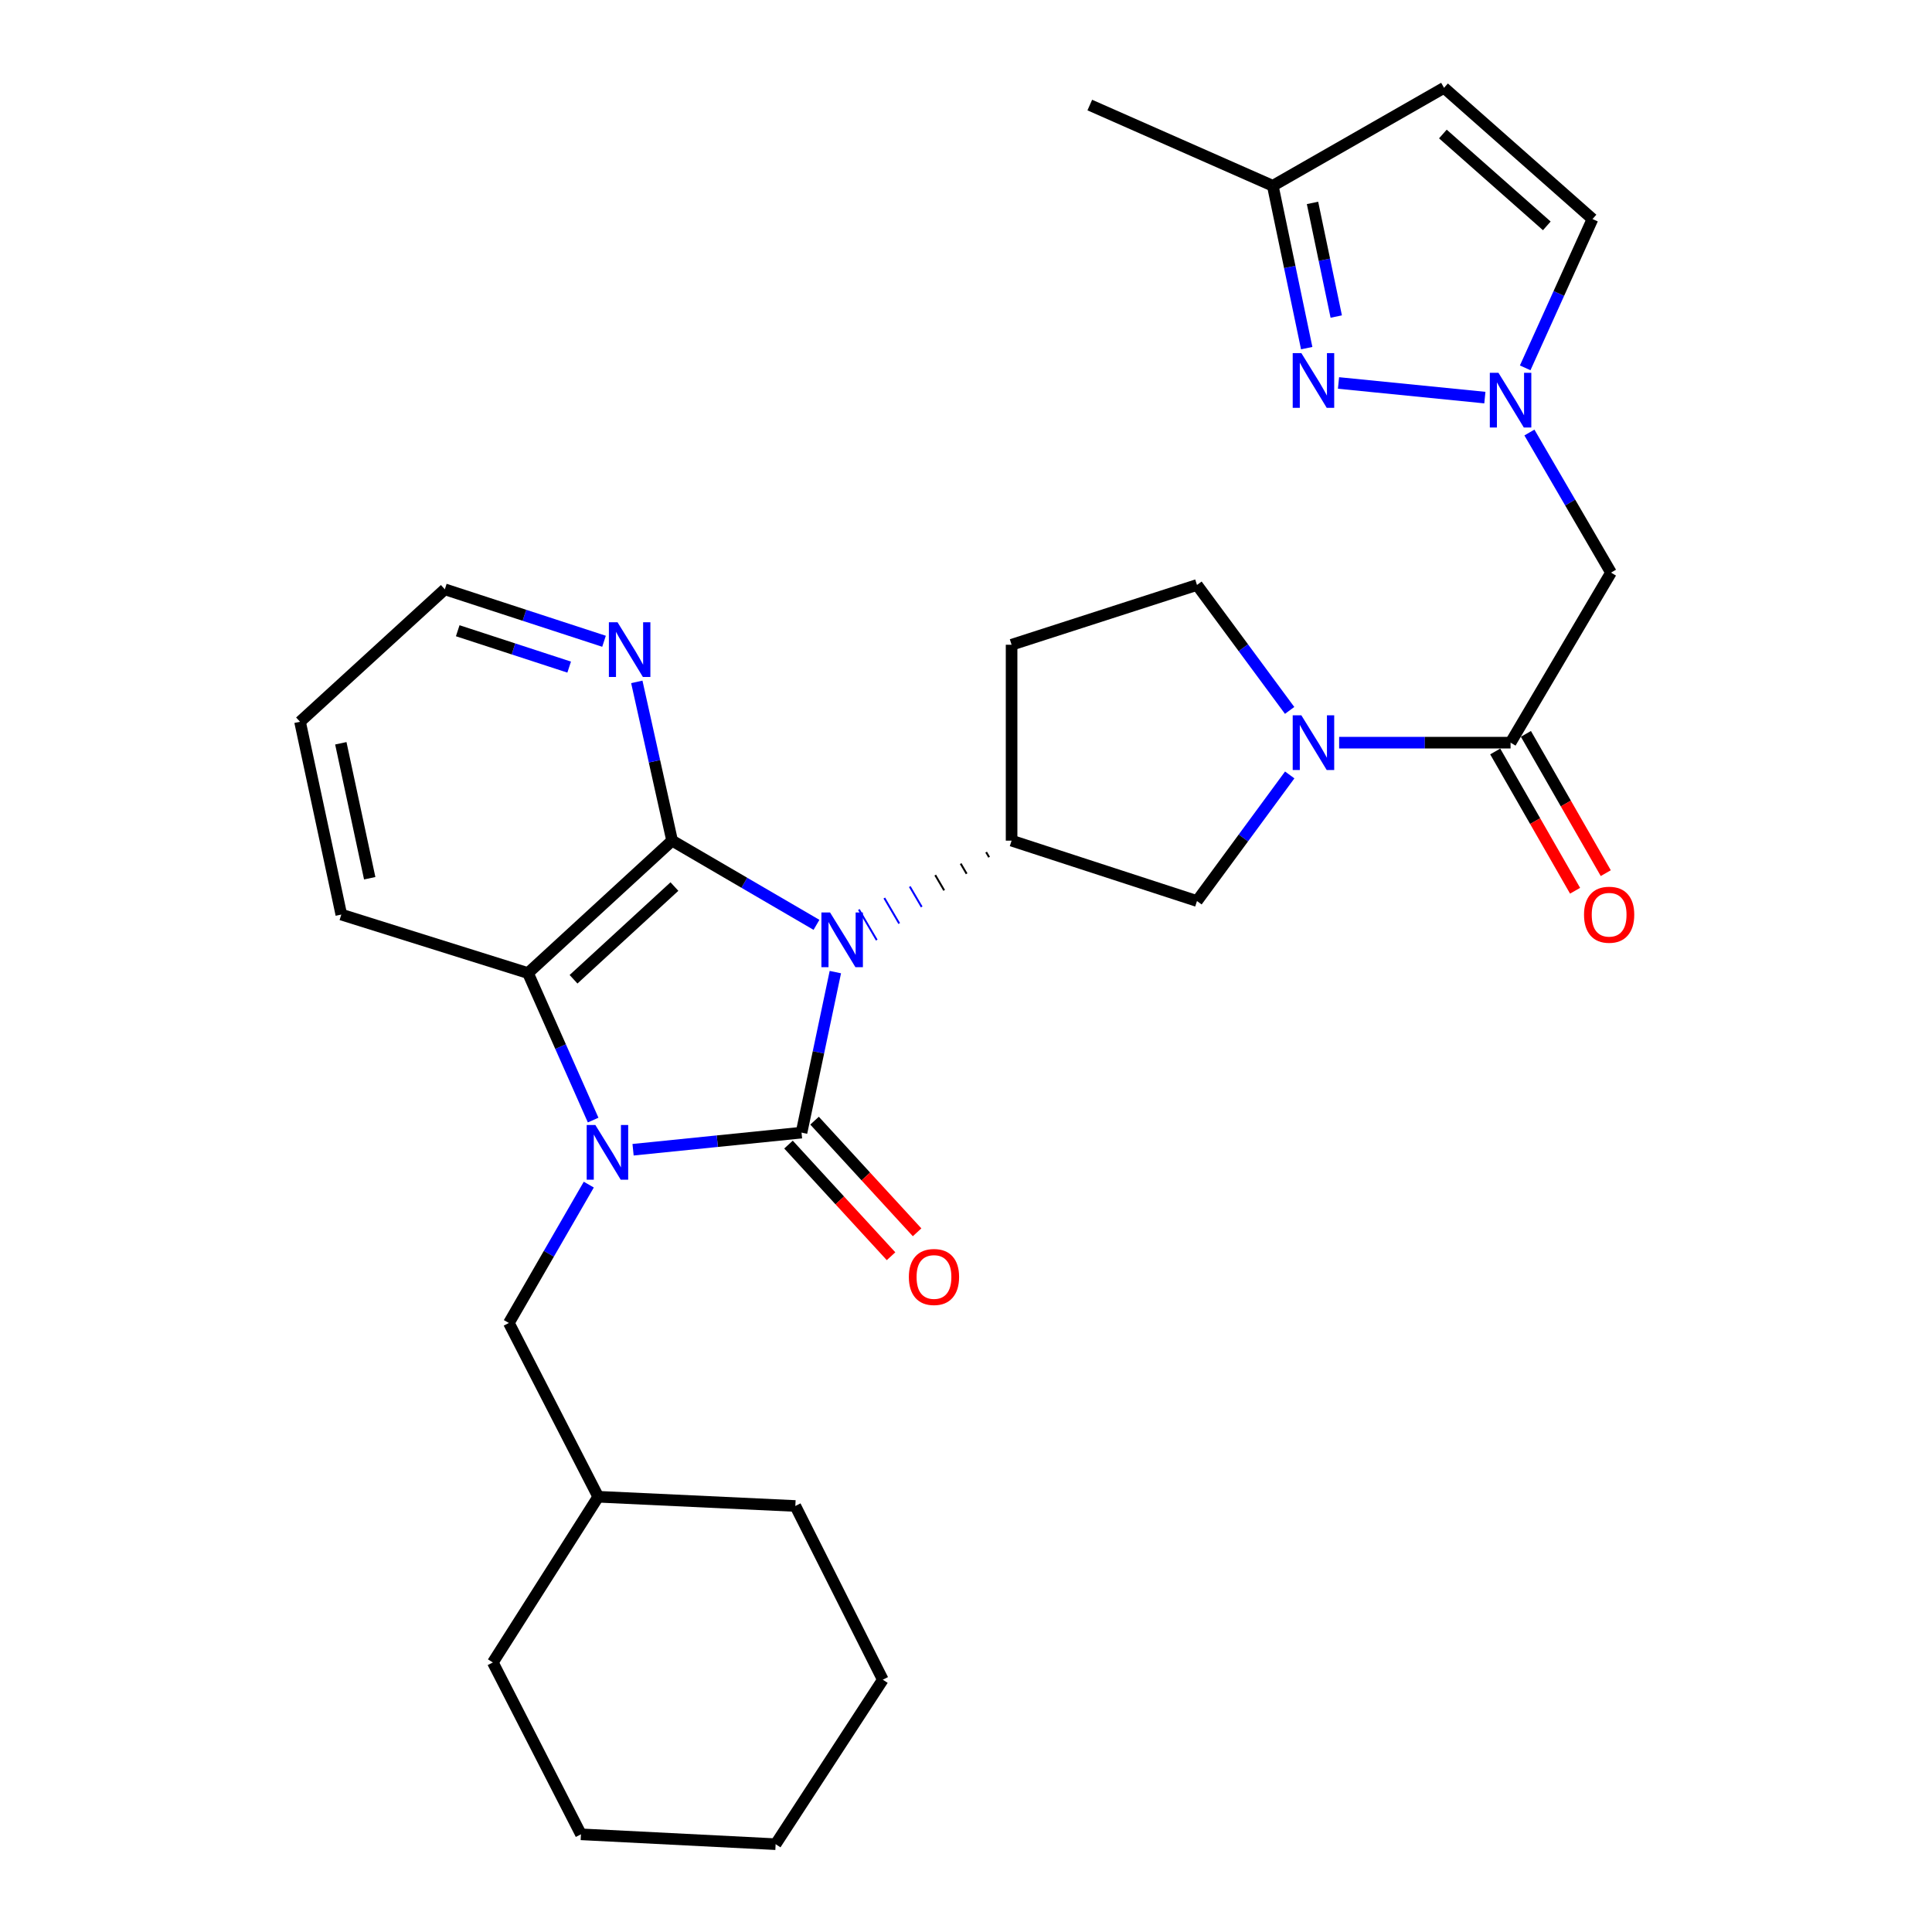 <?xml version='1.0' encoding='iso-8859-1'?>
<svg version='1.1' baseProfile='full'
              xmlns='http://www.w3.org/2000/svg'
                      xmlns:rdkit='http://www.rdkit.org/xml'
                      xmlns:xlink='http://www.w3.org/1999/xlink'
                  xml:space='preserve'
width='1000px' height='1000px' viewBox='0 0 1000 1000'>
<!-- END OF HEADER -->
<rect style='opacity:1.0;fill:#FFFFFF;stroke:none' width='1000' height='1000' x='0' y='0'> </rect>
<path class='bond-0' d='M 432.376,503.159 L 423.623,544.703' style='fill:none;fill-rule:evenodd;stroke:#0000FF;stroke-width:6px;stroke-linecap:butt;stroke-linejoin:miter;stroke-opacity:1' />
<path class='bond-0' d='M 423.623,544.703 L 414.869,586.246' style='fill:none;fill-rule:evenodd;stroke:#000000;stroke-width:6px;stroke-linecap:butt;stroke-linejoin:miter;stroke-opacity:1' />
<path class='bond-2' d='M 422.61,478.7 L 385.245,456.909' style='fill:none;fill-rule:evenodd;stroke:#0000FF;stroke-width:6px;stroke-linecap:butt;stroke-linejoin:miter;stroke-opacity:1' />
<path class='bond-2' d='M 385.245,456.909 L 347.881,435.117' style='fill:none;fill-rule:evenodd;stroke:#000000;stroke-width:6px;stroke-linecap:butt;stroke-linejoin:miter;stroke-opacity:1' />
<path class='bond-4' d='M 510.423,441.06 L 511.965,443.694' style='fill:none;fill-rule:evenodd;stroke:#000000;stroke-width:1.0px;stroke-linecap:butt;stroke-linejoin:miter;stroke-opacity:1' />
<path class='bond-4' d='M 497.249,447.003 L 500.332,452.271' style='fill:none;fill-rule:evenodd;stroke:#000000;stroke-width:1.0px;stroke-linecap:butt;stroke-linejoin:miter;stroke-opacity:1' />
<path class='bond-4' d='M 484.075,452.946 L 488.7,460.848' style='fill:none;fill-rule:evenodd;stroke:#000000;stroke-width:1.0px;stroke-linecap:butt;stroke-linejoin:miter;stroke-opacity:1' />
<path class='bond-4' d='M 470.901,458.889 L 477.067,469.424' style='fill:none;fill-rule:evenodd;stroke:#0000FF;stroke-width:1.0px;stroke-linecap:butt;stroke-linejoin:miter;stroke-opacity:1' />
<path class='bond-4' d='M 457.727,464.832 L 465.435,478.001' style='fill:none;fill-rule:evenodd;stroke:#0000FF;stroke-width:1.0px;stroke-linecap:butt;stroke-linejoin:miter;stroke-opacity:1' />
<path class='bond-4' d='M 444.552,470.775 L 453.802,486.578' style='fill:none;fill-rule:evenodd;stroke:#0000FF;stroke-width:1.0px;stroke-linecap:butt;stroke-linejoin:miter;stroke-opacity:1' />
<path class='bond-1' d='M 414.869,586.246 L 371.273,590.674' style='fill:none;fill-rule:evenodd;stroke:#000000;stroke-width:6px;stroke-linecap:butt;stroke-linejoin:miter;stroke-opacity:1' />
<path class='bond-1' d='M 371.273,590.674 L 327.676,595.102' style='fill:none;fill-rule:evenodd;stroke:#0000FF;stroke-width:6px;stroke-linecap:butt;stroke-linejoin:miter;stroke-opacity:1' />
<path class='bond-14' d='M 408.127,592.439 L 434.664,621.332' style='fill:none;fill-rule:evenodd;stroke:#000000;stroke-width:6px;stroke-linecap:butt;stroke-linejoin:miter;stroke-opacity:1' />
<path class='bond-14' d='M 434.664,621.332 L 461.202,650.224' style='fill:none;fill-rule:evenodd;stroke:#FF0000;stroke-width:6px;stroke-linecap:butt;stroke-linejoin:miter;stroke-opacity:1' />
<path class='bond-14' d='M 421.612,580.052 L 448.15,608.945' style='fill:none;fill-rule:evenodd;stroke:#000000;stroke-width:6px;stroke-linecap:butt;stroke-linejoin:miter;stroke-opacity:1' />
<path class='bond-14' d='M 448.15,608.945 L 474.688,637.837' style='fill:none;fill-rule:evenodd;stroke:#FF0000;stroke-width:6px;stroke-linecap:butt;stroke-linejoin:miter;stroke-opacity:1' />
<path class='bond-15' d='M 304.76,613.159 L 284.077,648.965' style='fill:none;fill-rule:evenodd;stroke:#0000FF;stroke-width:6px;stroke-linecap:butt;stroke-linejoin:miter;stroke-opacity:1' />
<path class='bond-15' d='M 284.077,648.965 L 263.395,684.77' style='fill:none;fill-rule:evenodd;stroke:#000000;stroke-width:6px;stroke-linecap:butt;stroke-linejoin:miter;stroke-opacity:1' />
<path class='bond-30' d='M 307.011,579.752 L 290.147,541.707' style='fill:none;fill-rule:evenodd;stroke:#0000FF;stroke-width:6px;stroke-linecap:butt;stroke-linejoin:miter;stroke-opacity:1' />
<path class='bond-30' d='M 290.147,541.707 L 273.283,503.662' style='fill:none;fill-rule:evenodd;stroke:#000000;stroke-width:6px;stroke-linecap:butt;stroke-linejoin:miter;stroke-opacity:1' />
<path class='bond-3' d='M 347.881,435.117 L 273.283,503.662' style='fill:none;fill-rule:evenodd;stroke:#000000;stroke-width:6px;stroke-linecap:butt;stroke-linejoin:miter;stroke-opacity:1' />
<path class='bond-3' d='M 349.081,458.882 L 296.862,506.864' style='fill:none;fill-rule:evenodd;stroke:#000000;stroke-width:6px;stroke-linecap:butt;stroke-linejoin:miter;stroke-opacity:1' />
<path class='bond-13' d='M 347.881,435.117 L 338.745,394.028' style='fill:none;fill-rule:evenodd;stroke:#000000;stroke-width:6px;stroke-linecap:butt;stroke-linejoin:miter;stroke-opacity:1' />
<path class='bond-13' d='M 338.745,394.028 L 329.609,352.939' style='fill:none;fill-rule:evenodd;stroke:#0000FF;stroke-width:6px;stroke-linecap:butt;stroke-linejoin:miter;stroke-opacity:1' />
<path class='bond-20' d='M 273.283,503.662 L 176.661,473.378' style='fill:none;fill-rule:evenodd;stroke:#000000;stroke-width:6px;stroke-linecap:butt;stroke-linejoin:miter;stroke-opacity:1' />
<path class='bond-10' d='M 523.597,435.117 L 619.558,466.368' style='fill:none;fill-rule:evenodd;stroke:#000000;stroke-width:6px;stroke-linecap:butt;stroke-linejoin:miter;stroke-opacity:1' />
<path class='bond-16' d='M 523.597,435.117 L 523.597,333.724' style='fill:none;fill-rule:evenodd;stroke:#000000;stroke-width:6px;stroke-linecap:butt;stroke-linejoin:miter;stroke-opacity:1' />
<path class='bond-5' d='M 667.557,401.109 L 643.558,433.739' style='fill:none;fill-rule:evenodd;stroke:#0000FF;stroke-width:6px;stroke-linecap:butt;stroke-linejoin:miter;stroke-opacity:1' />
<path class='bond-5' d='M 643.558,433.739 L 619.558,466.368' style='fill:none;fill-rule:evenodd;stroke:#000000;stroke-width:6px;stroke-linecap:butt;stroke-linejoin:miter;stroke-opacity:1' />
<path class='bond-7' d='M 693.134,384.405 L 737.5,384.405' style='fill:none;fill-rule:evenodd;stroke:#0000FF;stroke-width:6px;stroke-linecap:butt;stroke-linejoin:miter;stroke-opacity:1' />
<path class='bond-7' d='M 737.5,384.405 L 781.867,384.405' style='fill:none;fill-rule:evenodd;stroke:#000000;stroke-width:6px;stroke-linecap:butt;stroke-linejoin:miter;stroke-opacity:1' />
<path class='bond-31' d='M 667.512,367.708 L 643.535,335.243' style='fill:none;fill-rule:evenodd;stroke:#0000FF;stroke-width:6px;stroke-linecap:butt;stroke-linejoin:miter;stroke-opacity:1' />
<path class='bond-31' d='M 643.535,335.243 L 619.558,302.778' style='fill:none;fill-rule:evenodd;stroke:#000000;stroke-width:6px;stroke-linecap:butt;stroke-linejoin:miter;stroke-opacity:1' />
<path class='bond-6' d='M 791.618,223.875 L 812.734,260.132' style='fill:none;fill-rule:evenodd;stroke:#0000FF;stroke-width:6px;stroke-linecap:butt;stroke-linejoin:miter;stroke-opacity:1' />
<path class='bond-6' d='M 812.734,260.132 L 833.85,296.389' style='fill:none;fill-rule:evenodd;stroke:#000000;stroke-width:6px;stroke-linecap:butt;stroke-linejoin:miter;stroke-opacity:1' />
<path class='bond-8' d='M 768.564,205.802 L 692.812,198.226' style='fill:none;fill-rule:evenodd;stroke:#0000FF;stroke-width:6px;stroke-linecap:butt;stroke-linejoin:miter;stroke-opacity:1' />
<path class='bond-12' d='M 789.436,190.4 L 806.857,151.889' style='fill:none;fill-rule:evenodd;stroke:#0000FF;stroke-width:6px;stroke-linecap:butt;stroke-linejoin:miter;stroke-opacity:1' />
<path class='bond-12' d='M 806.857,151.889 L 824.278,113.379' style='fill:none;fill-rule:evenodd;stroke:#000000;stroke-width:6px;stroke-linecap:butt;stroke-linejoin:miter;stroke-opacity:1' />
<path class='bond-9' d='M 781.867,384.405 L 833.85,296.389' style='fill:none;fill-rule:evenodd;stroke:#000000;stroke-width:6px;stroke-linecap:butt;stroke-linejoin:miter;stroke-opacity:1' />
<path class='bond-19' d='M 773.924,388.96 L 794.592,425.004' style='fill:none;fill-rule:evenodd;stroke:#000000;stroke-width:6px;stroke-linecap:butt;stroke-linejoin:miter;stroke-opacity:1' />
<path class='bond-19' d='M 794.592,425.004 L 815.26,461.048' style='fill:none;fill-rule:evenodd;stroke:#FF0000;stroke-width:6px;stroke-linecap:butt;stroke-linejoin:miter;stroke-opacity:1' />
<path class='bond-19' d='M 789.809,379.851 L 810.477,415.895' style='fill:none;fill-rule:evenodd;stroke:#000000;stroke-width:6px;stroke-linecap:butt;stroke-linejoin:miter;stroke-opacity:1' />
<path class='bond-19' d='M 810.477,415.895 L 831.145,451.939' style='fill:none;fill-rule:evenodd;stroke:#FF0000;stroke-width:6px;stroke-linecap:butt;stroke-linejoin:miter;stroke-opacity:1' />
<path class='bond-17' d='M 676.348,180.196 L 667.571,138.181' style='fill:none;fill-rule:evenodd;stroke:#0000FF;stroke-width:6px;stroke-linecap:butt;stroke-linejoin:miter;stroke-opacity:1' />
<path class='bond-17' d='M 667.571,138.181 L 658.795,96.166' style='fill:none;fill-rule:evenodd;stroke:#000000;stroke-width:6px;stroke-linecap:butt;stroke-linejoin:miter;stroke-opacity:1' />
<path class='bond-17' d='M 691.639,163.847 L 685.496,134.437' style='fill:none;fill-rule:evenodd;stroke:#0000FF;stroke-width:6px;stroke-linecap:butt;stroke-linejoin:miter;stroke-opacity:1' />
<path class='bond-17' d='M 685.496,134.437 L 679.352,105.027' style='fill:none;fill-rule:evenodd;stroke:#000000;stroke-width:6px;stroke-linecap:butt;stroke-linejoin:miter;stroke-opacity:1' />
<path class='bond-11' d='M 747.432,45.455 L 824.278,113.379' style='fill:none;fill-rule:evenodd;stroke:#000000;stroke-width:6px;stroke-linecap:butt;stroke-linejoin:miter;stroke-opacity:1' />
<path class='bond-11' d='M 746.832,69.363 L 800.624,116.91' style='fill:none;fill-rule:evenodd;stroke:#000000;stroke-width:6px;stroke-linecap:butt;stroke-linejoin:miter;stroke-opacity:1' />
<path class='bond-34' d='M 747.432,45.455 L 658.795,96.166' style='fill:none;fill-rule:evenodd;stroke:#000000;stroke-width:6px;stroke-linecap:butt;stroke-linejoin:miter;stroke-opacity:1' />
<path class='bond-22' d='M 312.642,331.92 L 271.442,318.473' style='fill:none;fill-rule:evenodd;stroke:#0000FF;stroke-width:6px;stroke-linecap:butt;stroke-linejoin:miter;stroke-opacity:1' />
<path class='bond-22' d='M 271.442,318.473 L 230.242,305.026' style='fill:none;fill-rule:evenodd;stroke:#000000;stroke-width:6px;stroke-linecap:butt;stroke-linejoin:miter;stroke-opacity:1' />
<path class='bond-22' d='M 294.6,345.294 L 265.76,335.881' style='fill:none;fill-rule:evenodd;stroke:#0000FF;stroke-width:6px;stroke-linecap:butt;stroke-linejoin:miter;stroke-opacity:1' />
<path class='bond-22' d='M 265.76,335.881 L 236.92,326.468' style='fill:none;fill-rule:evenodd;stroke:#000000;stroke-width:6px;stroke-linecap:butt;stroke-linejoin:miter;stroke-opacity:1' />
<path class='bond-21' d='M 263.395,684.77 L 309.641,774.719' style='fill:none;fill-rule:evenodd;stroke:#000000;stroke-width:6px;stroke-linecap:butt;stroke-linejoin:miter;stroke-opacity:1' />
<path class='bond-18' d='M 523.597,333.724 L 619.558,302.778' style='fill:none;fill-rule:evenodd;stroke:#000000;stroke-width:6px;stroke-linecap:butt;stroke-linejoin:miter;stroke-opacity:1' />
<path class='bond-23' d='M 658.795,96.166 L 564.075,54.376' style='fill:none;fill-rule:evenodd;stroke:#000000;stroke-width:6px;stroke-linecap:butt;stroke-linejoin:miter;stroke-opacity:1' />
<path class='bond-32' d='M 176.661,473.378 L 155.298,373.581' style='fill:none;fill-rule:evenodd;stroke:#000000;stroke-width:6px;stroke-linecap:butt;stroke-linejoin:miter;stroke-opacity:1' />
<path class='bond-32' d='M 191.362,454.575 L 176.408,384.718' style='fill:none;fill-rule:evenodd;stroke:#000000;stroke-width:6px;stroke-linecap:butt;stroke-linejoin:miter;stroke-opacity:1' />
<path class='bond-24' d='M 309.641,774.719 L 411.665,779.49' style='fill:none;fill-rule:evenodd;stroke:#000000;stroke-width:6px;stroke-linecap:butt;stroke-linejoin:miter;stroke-opacity:1' />
<path class='bond-25' d='M 309.641,774.719 L 255.094,860.487' style='fill:none;fill-rule:evenodd;stroke:#000000;stroke-width:6px;stroke-linecap:butt;stroke-linejoin:miter;stroke-opacity:1' />
<path class='bond-26' d='M 230.242,305.026 L 155.298,373.581' style='fill:none;fill-rule:evenodd;stroke:#000000;stroke-width:6px;stroke-linecap:butt;stroke-linejoin:miter;stroke-opacity:1' />
<path class='bond-28' d='M 411.665,779.49 L 456.945,869.408' style='fill:none;fill-rule:evenodd;stroke:#000000;stroke-width:6px;stroke-linecap:butt;stroke-linejoin:miter;stroke-opacity:1' />
<path class='bond-27' d='M 255.094,860.487 L 300.699,949.439' style='fill:none;fill-rule:evenodd;stroke:#000000;stroke-width:6px;stroke-linecap:butt;stroke-linejoin:miter;stroke-opacity:1' />
<path class='bond-29' d='M 300.699,949.439 L 401.462,954.545' style='fill:none;fill-rule:evenodd;stroke:#000000;stroke-width:6px;stroke-linecap:butt;stroke-linejoin:miter;stroke-opacity:1' />
<path class='bond-33' d='M 456.945,869.408 L 401.462,954.545' style='fill:none;fill-rule:evenodd;stroke:#000000;stroke-width:6px;stroke-linecap:butt;stroke-linejoin:miter;stroke-opacity:1' />
<path  class='atom-0' d='M 429.637 472.29
L 438.917 487.29
Q 439.837 488.77, 441.317 491.45
Q 442.797 494.13, 442.877 494.29
L 442.877 472.29
L 446.637 472.29
L 446.637 500.61
L 442.757 500.61
L 432.797 484.21
Q 431.637 482.29, 430.397 480.09
Q 429.197 477.89, 428.837 477.21
L 428.837 500.61
L 425.157 500.61
L 425.157 472.29
L 429.637 472.29
' fill='#0000FF'/>
<path  class='atom-2' d='M 308.152 582.289
L 317.432 597.289
Q 318.352 598.769, 319.832 601.449
Q 321.312 604.129, 321.392 604.289
L 321.392 582.289
L 325.152 582.289
L 325.152 610.609
L 321.272 610.609
L 311.312 594.209
Q 310.152 592.289, 308.912 590.089
Q 307.712 587.889, 307.352 587.209
L 307.352 610.609
L 303.672 610.609
L 303.672 582.289
L 308.152 582.289
' fill='#0000FF'/>
<path  class='atom-6' d='M 673.583 370.245
L 682.863 385.245
Q 683.783 386.725, 685.263 389.405
Q 686.743 392.085, 686.823 392.245
L 686.823 370.245
L 690.583 370.245
L 690.583 398.565
L 686.703 398.565
L 676.743 382.165
Q 675.583 380.245, 674.343 378.045
Q 673.143 375.845, 672.783 375.165
L 672.783 398.565
L 669.103 398.565
L 669.103 370.245
L 673.583 370.245
' fill='#0000FF'/>
<path  class='atom-7' d='M 775.607 192.972
L 784.887 207.972
Q 785.807 209.452, 787.287 212.132
Q 788.767 214.812, 788.847 214.972
L 788.847 192.972
L 792.607 192.972
L 792.607 221.292
L 788.727 221.292
L 778.767 204.892
Q 777.607 202.972, 776.367 200.772
Q 775.167 198.572, 774.807 197.892
L 774.807 221.292
L 771.127 221.292
L 771.127 192.972
L 775.607 192.972
' fill='#0000FF'/>
<path  class='atom-9' d='M 673.583 182.769
L 682.863 197.769
Q 683.783 199.249, 685.263 201.929
Q 686.743 204.609, 686.823 204.769
L 686.823 182.769
L 690.583 182.769
L 690.583 211.089
L 686.703 211.089
L 676.743 194.689
Q 675.583 192.769, 674.343 190.569
Q 673.143 188.369, 672.783 187.689
L 672.783 211.089
L 669.103 211.089
L 669.103 182.769
L 673.583 182.769
' fill='#0000FF'/>
<path  class='atom-14' d='M 319.637 322.087
L 328.917 337.087
Q 329.837 338.567, 331.317 341.247
Q 332.797 343.927, 332.877 344.087
L 332.877 322.087
L 336.637 322.087
L 336.637 350.407
L 332.757 350.407
L 322.797 334.007
Q 321.637 332.087, 320.397 329.887
Q 319.197 327.687, 318.837 327.007
L 318.837 350.407
L 315.157 350.407
L 315.157 322.087
L 319.637 322.087
' fill='#0000FF'/>
<path  class='atom-15' d='M 470.425 660.964
Q 470.425 654.164, 473.785 650.364
Q 477.145 646.564, 483.425 646.564
Q 489.705 646.564, 493.065 650.364
Q 496.425 654.164, 496.425 660.964
Q 496.425 667.844, 493.025 671.764
Q 489.625 675.644, 483.425 675.644
Q 477.185 675.644, 473.785 671.764
Q 470.425 667.884, 470.425 660.964
M 483.425 672.444
Q 487.745 672.444, 490.065 669.564
Q 492.425 666.644, 492.425 660.964
Q 492.425 655.404, 490.065 652.604
Q 487.745 649.764, 483.425 649.764
Q 479.105 649.764, 476.745 652.564
Q 474.425 655.364, 474.425 660.964
Q 474.425 666.684, 476.745 669.564
Q 479.105 672.444, 483.425 672.444
' fill='#FF0000'/>
<path  class='atom-20' d='M 819.884 473.458
Q 819.884 466.658, 823.244 462.858
Q 826.604 459.058, 832.884 459.058
Q 839.164 459.058, 842.524 462.858
Q 845.884 466.658, 845.884 473.458
Q 845.884 480.338, 842.484 484.258
Q 839.084 488.138, 832.884 488.138
Q 826.644 488.138, 823.244 484.258
Q 819.884 480.378, 819.884 473.458
M 832.884 484.938
Q 837.204 484.938, 839.524 482.058
Q 841.884 479.138, 841.884 473.458
Q 841.884 467.898, 839.524 465.098
Q 837.204 462.258, 832.884 462.258
Q 828.564 462.258, 826.204 465.058
Q 823.884 467.858, 823.884 473.458
Q 823.884 479.178, 826.204 482.058
Q 828.564 484.938, 832.884 484.938
' fill='#FF0000'/>
</svg>

